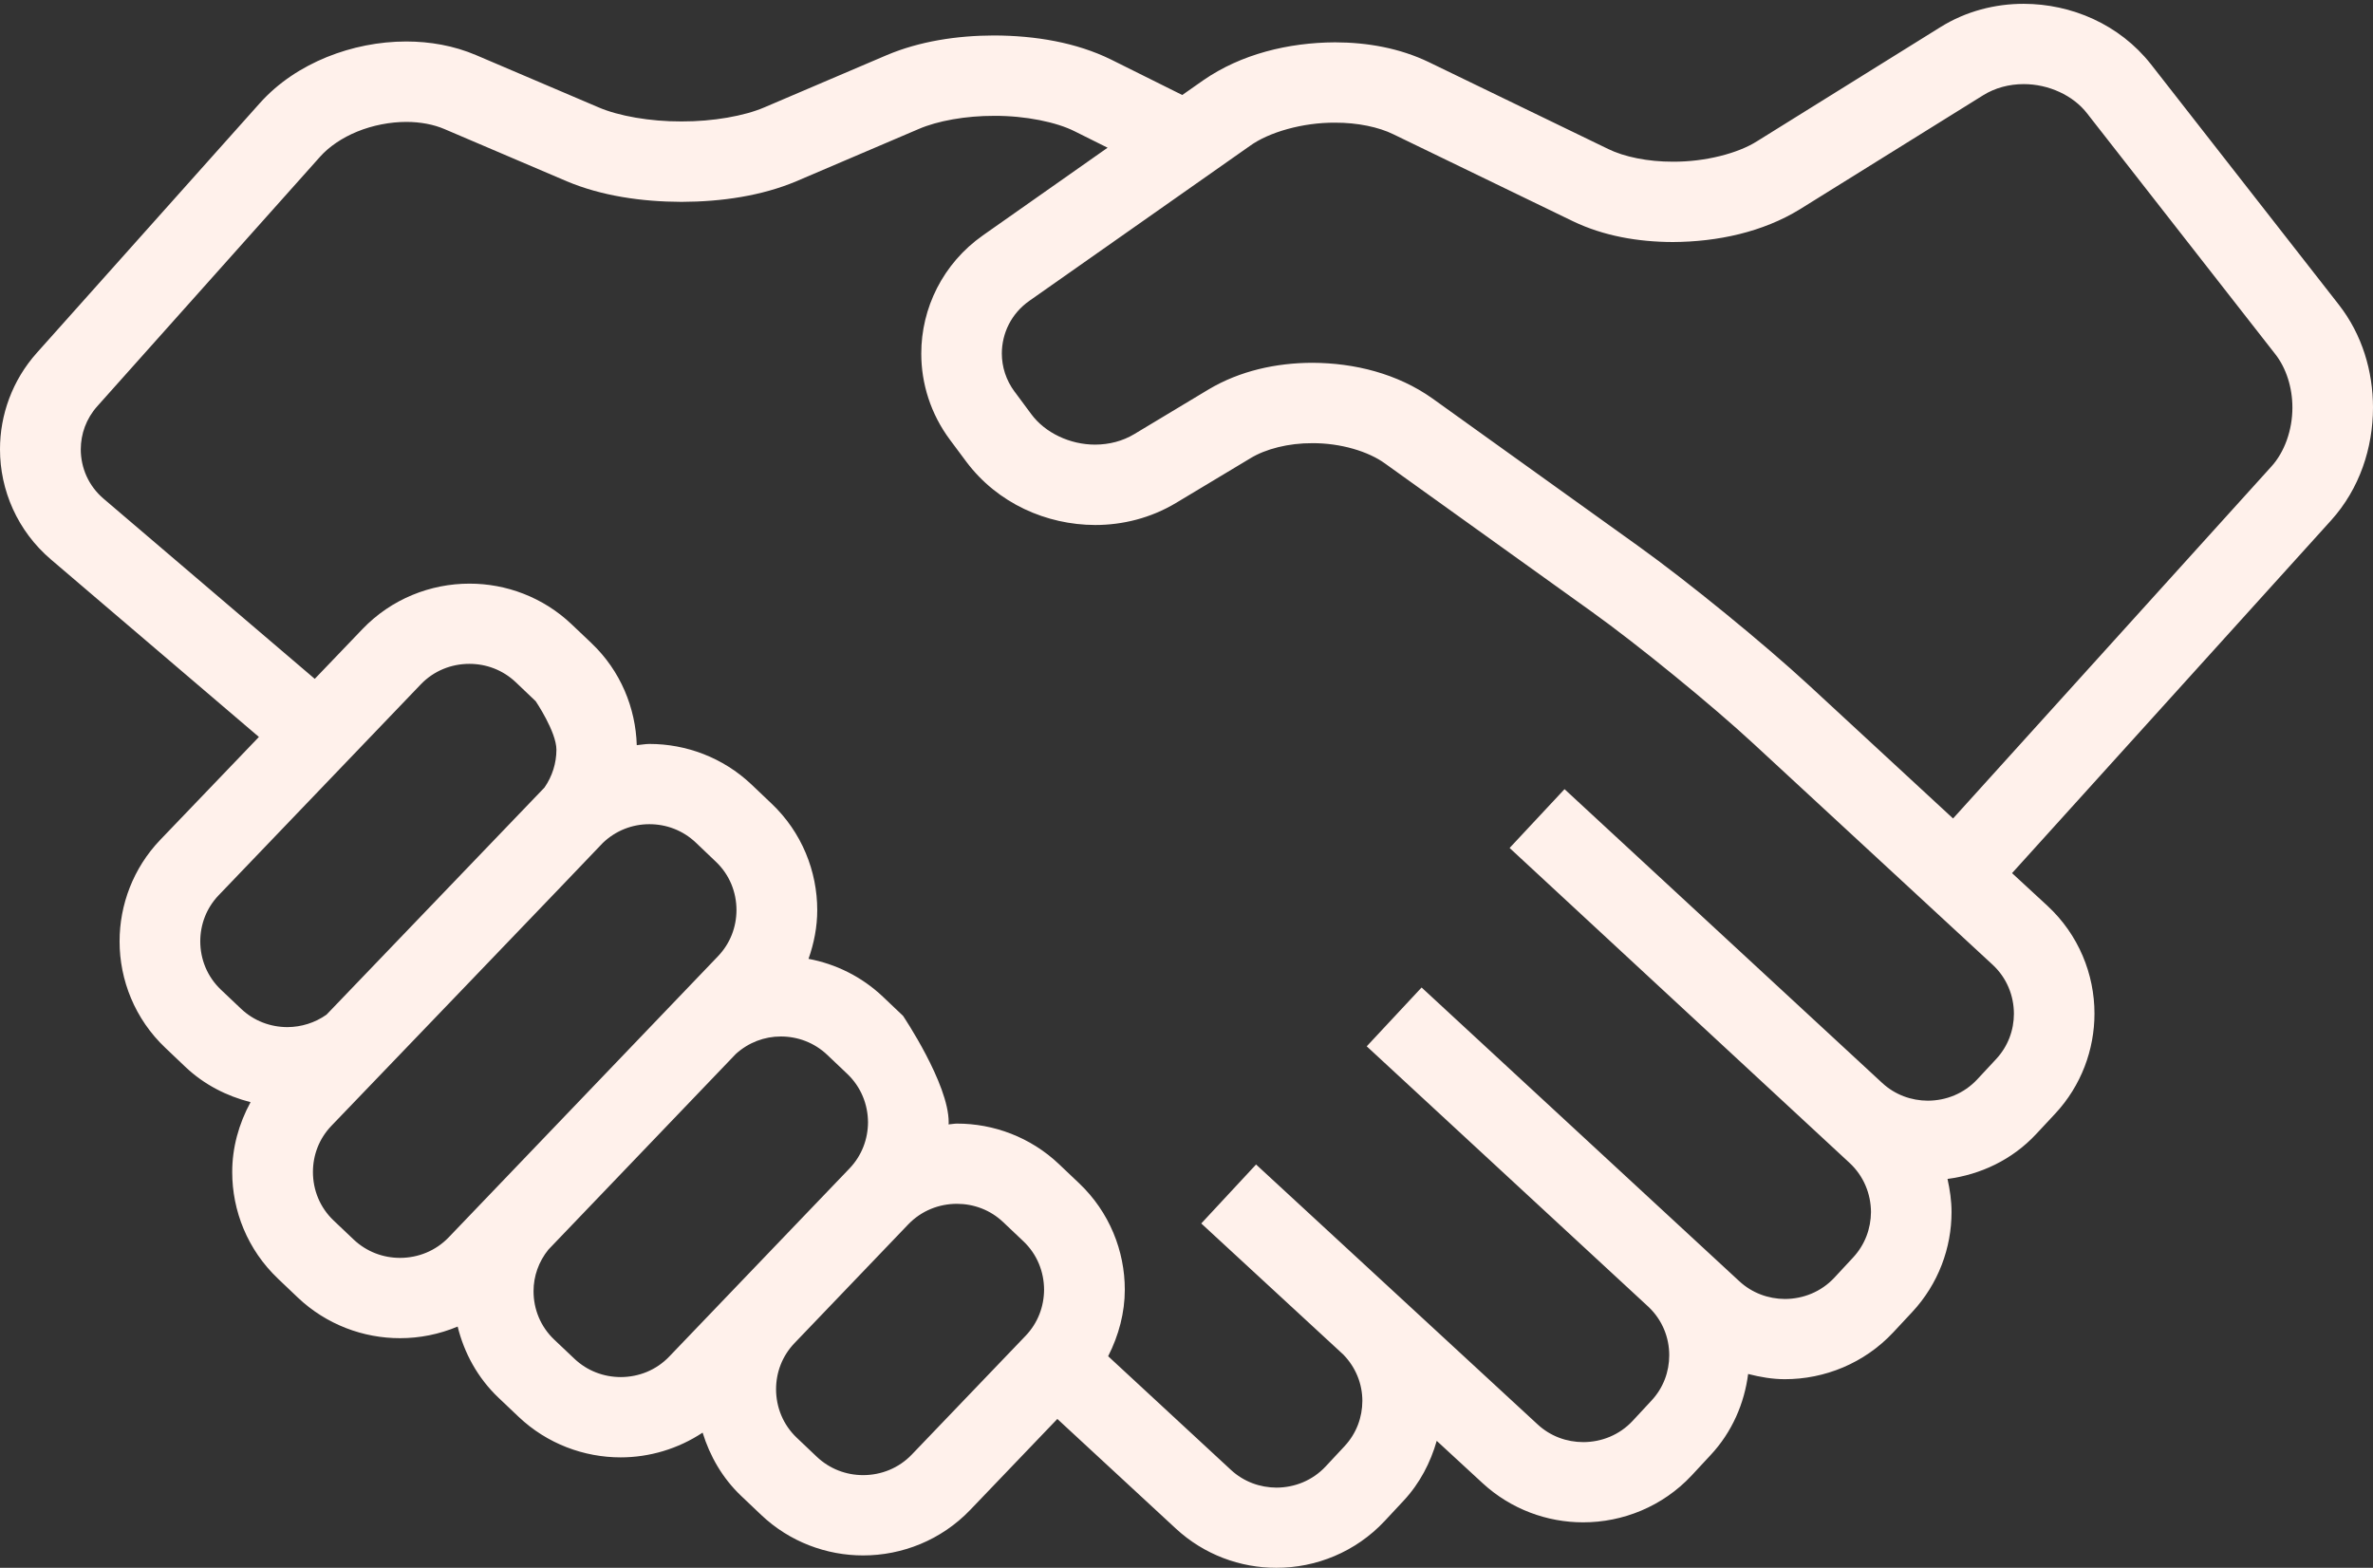 <?xml version="1.0" encoding="UTF-8"?>
<svg width="56px" height="37px" viewBox="0 0 56 37" version="1.1" xmlns="http://www.w3.org/2000/svg" xmlns:xlink="http://www.w3.org/1999/xlink">
    <rect x="0" y="0" width="56" height="37" fill="#333333" stroke="none"/>
    <!-- Generator: Sketch 46.2 (44496) - http://www.bohemiancoding.com/sketch -->
    <title>deal</title>
    <desc>Created with Sketch.</desc>
    <defs/>
    <g id="Page-1" stroke="none" stroke-width="1" fill="none" fill-rule="evenodd">
        <g id="Реклама-на-Яндекс.Маркете" transform="translate(-823, -1329)" fill-rule="nonzero" fill="#FFF1EB">
            <g id="deal" transform="translate(823, 1329)">
                <path d="M56,9.617 C55.999,8.767 55.749,7.904 55.196,7.194 L50.759,1.516 C50.015,0.573 48.885,0.092 47.755,0.09 C47.082,0.09 46.397,0.263 45.792,0.64 L41.466,3.332 C41.011,3.622 40.231,3.821 39.477,3.816 C38.892,3.818 38.326,3.701 37.953,3.517 L33.716,1.465 C33.032,1.136 32.271,1.001 31.505,0.999 C30.404,1.005 29.29,1.275 28.395,1.895 L27.9,2.242 C27.505,2.045 26.901,1.745 26.217,1.404 C25.397,1.002 24.433,0.84 23.458,0.837 C22.578,0.839 21.698,0.975 20.926,1.301 L18.04,2.533 C17.57,2.736 16.823,2.869 16.081,2.866 C15.339,2.869 14.593,2.736 14.124,2.533 L11.235,1.301 C10.708,1.076 10.145,0.98 9.587,0.979 C8.944,0.98 8.306,1.107 7.712,1.347 C7.119,1.589 6.568,1.946 6.13,2.436 L0.871,8.325 C0.288,8.976 -0.001,9.796 3.7342812e-06,10.603 C-0.001,11.565 0.41,12.53 1.205,13.206 L6.11,17.392 L3.783,19.819 C3.141,20.489 2.822,21.357 2.822,22.215 C2.821,23.128 3.184,24.05 3.902,24.729 L4.374,25.178 C4.819,25.6 5.353,25.868 5.913,26.011 C5.632,26.527 5.479,27.093 5.48,27.66 C5.479,28.574 5.842,29.495 6.559,30.175 L6.557,30.174 L7.031,30.625 C7.705,31.263 8.579,31.582 9.439,31.581 C9.902,31.582 10.365,31.489 10.8,31.307 C10.953,31.927 11.269,32.516 11.765,32.987 L12.239,33.437 C12.913,34.076 13.785,34.394 14.647,34.394 C15.321,34.394 15.998,34.196 16.581,33.81 C16.751,34.359 17.044,34.878 17.488,35.301 L17.962,35.751 C18.634,36.39 19.508,36.709 20.369,36.708 C21.286,36.709 22.212,36.348 22.896,35.634 L24.952,33.487 L27.747,36.073 C28.416,36.693 29.274,37.002 30.121,37 C31.052,37.002 31.992,36.629 32.677,35.895 L33.123,35.417 C33.508,35.004 33.759,34.514 33.905,34.004 L34.988,35.003 C35.658,35.62 36.515,35.928 37.361,35.927 C38.293,35.928 39.235,35.555 39.921,34.821 L40.365,34.343 C40.877,33.796 41.165,33.118 41.254,32.426 C41.54,32.499 41.829,32.549 42.121,32.549 C43.054,32.549 43.993,32.177 44.679,31.443 L45.124,30.966 C45.746,30.299 46.055,29.445 46.054,28.602 C46.054,28.341 46.016,28.081 45.959,27.823 C46.732,27.721 47.481,27.376 48.051,26.764 L48.497,26.286 C49.119,25.62 49.427,24.765 49.427,23.922 C49.428,22.994 49.054,22.058 48.316,21.376 L47.482,20.606 L55.011,12.281 C55.687,11.532 55.999,10.567 56,9.617 Z M6.783,24.24 C6.384,24.239 5.994,24.096 5.689,23.807 L5.216,23.359 C4.889,23.049 4.727,22.638 4.726,22.215 C4.727,21.819 4.869,21.432 5.161,21.127 L9.928,16.153 C10.238,15.829 10.652,15.667 11.077,15.667 C11.475,15.667 11.864,15.81 12.171,16.1 L12.642,16.549 C12.642,16.549 13.13,17.27 13.131,17.693 C13.13,18.01 13.034,18.319 12.849,18.586 C12.833,18.602 7.705,23.946 7.705,23.946 C7.432,24.139 7.11,24.238 6.783,24.24 Z M10.589,29.201 C10.279,29.523 9.866,29.685 9.441,29.686 C9.042,29.686 8.653,29.542 8.347,29.254 L7.873,28.804 L7.872,28.803 C7.548,28.495 7.385,28.082 7.385,27.659 C7.385,27.263 7.528,26.876 7.819,26.571 C7.819,26.571 14.172,19.958 14.225,19.894 C14.529,19.602 14.92,19.451 15.324,19.451 C15.723,19.451 16.112,19.594 16.418,19.883 L16.891,20.334 C17.217,20.642 17.379,21.054 17.38,21.477 C17.379,21.874 17.236,22.261 16.945,22.566 L10.589,29.201 Z M15.796,32.012 C15.487,32.336 15.074,32.498 14.648,32.499 C14.249,32.498 13.861,32.355 13.555,32.066 L13.08,31.616 C12.754,31.307 12.591,30.895 12.591,30.472 C12.591,30.118 12.711,29.775 12.942,29.49 L17.366,24.872 C17.665,24.602 18.039,24.461 18.426,24.461 C18.825,24.461 19.214,24.604 19.52,24.893 L19.995,25.344 C20.319,25.652 20.482,26.064 20.484,26.487 C20.482,26.884 20.338,27.271 20.048,27.575 L15.796,32.012 Z M24.203,31.525 L21.518,34.327 C21.209,34.65 20.795,34.812 20.37,34.813 C19.971,34.813 19.582,34.669 19.276,34.38 L18.802,33.93 C18.478,33.622 18.315,33.209 18.314,32.786 C18.315,32.389 18.458,32.002 18.749,31.698 L21.433,28.896 C21.743,28.573 22.157,28.411 22.582,28.41 C22.98,28.411 23.37,28.553 23.676,28.844 L24.151,29.294 C24.476,29.602 24.637,30.014 24.639,30.436 C24.637,30.833 24.494,31.221 24.203,31.525 Z M47.526,23.925 C47.525,24.314 47.386,24.695 47.103,24.998 L46.659,25.475 C46.348,25.807 45.927,25.975 45.495,25.976 C45.104,25.975 44.721,25.838 44.417,25.557 L36.921,18.624 L35.625,20.012 L43.648,27.445 C43.982,27.755 44.15,28.175 44.153,28.603 C44.15,28.994 44.012,29.375 43.73,29.678 L43.287,30.155 C42.976,30.487 42.555,30.654 42.123,30.656 C41.732,30.654 41.348,30.516 41.046,30.237 L33.548,23.305 L32.253,24.693 L38.907,30.846 C39.228,31.153 39.392,31.563 39.392,31.983 C39.392,32.372 39.254,32.753 38.972,33.055 L38.528,33.533 C38.218,33.865 37.796,34.033 37.363,34.034 C36.971,34.033 36.587,33.895 36.285,33.615 L29.644,27.484 L29.643,27.484 L29.641,27.483 L28.349,28.873 L28.35,28.875 L28.375,28.898 L31.701,31.968 C31.996,32.271 32.149,32.659 32.15,33.06 C32.149,33.448 32.012,33.827 31.73,34.13 L31.285,34.607 C30.974,34.94 30.554,35.106 30.124,35.108 C29.733,35.106 29.35,34.969 29.047,34.688 L26.151,32.007 C26.403,31.512 26.544,30.976 26.544,30.438 C26.545,29.524 26.182,28.604 25.465,27.924 L24.99,27.473 C24.318,26.835 23.445,26.516 22.584,26.517 C22.518,26.517 22.45,26.532 22.385,26.536 C22.385,26.52 22.388,26.504 22.388,26.488 C22.39,25.575 21.31,23.973 21.31,23.973 L20.836,23.523 C20.333,23.046 19.719,22.748 19.08,22.629 C19.212,22.256 19.286,21.868 19.286,21.479 C19.286,20.566 18.925,19.644 18.208,18.965 L17.734,18.514 C17.06,17.875 16.188,17.557 15.327,17.557 C15.227,17.557 15.127,17.578 15.027,17.586 C15,16.71 14.647,15.833 13.96,15.181 L13.96,15.18 L13.487,14.731 C12.814,14.092 11.941,13.773 11.08,13.774 C10.162,13.773 9.237,14.133 8.553,14.847 L7.428,16.021 L2.445,11.77 C2.086,11.464 1.908,11.04 1.906,10.605 C1.908,10.24 2.032,9.883 2.296,9.587 L7.555,3.697 C7.764,3.463 8.072,3.251 8.434,3.104 C8.795,2.957 9.206,2.877 9.589,2.877 C9.923,2.877 10.237,2.938 10.488,3.046 L13.375,4.278 C14.189,4.621 15.134,4.761 16.083,4.764 C17.034,4.761 17.978,4.621 18.792,4.278 L21.677,3.046 C22.122,2.852 22.793,2.732 23.461,2.734 C24.199,2.73 24.938,2.883 25.367,3.102 C25.64,3.237 25.898,3.366 26.138,3.486 L23.195,5.555 C22.249,6.22 21.739,7.277 21.741,8.345 C21.74,9.051 21.963,9.77 22.419,10.38 L22.418,10.379 L22.807,10.901 C23.545,11.882 24.696,12.387 25.846,12.39 C26.496,12.39 27.158,12.225 27.748,11.872 L29.508,10.815 C29.867,10.595 30.409,10.456 30.969,10.459 C31.628,10.455 32.292,10.65 32.691,10.943 L37.56,14.434 C38.644,15.21 40.409,16.65 41.387,17.557 L47.023,22.767 C47.357,23.077 47.525,23.495 47.526,23.925 Z M53.598,11.014 L46.09,19.316 L42.681,16.165 C41.613,15.18 39.852,13.742 38.671,12.894 L33.803,9.403 C32.978,8.818 31.968,8.566 30.969,8.562 C30.118,8.564 29.262,8.75 28.522,9.19 L26.764,10.247 C26.494,10.409 26.176,10.492 25.845,10.493 C25.255,10.494 24.664,10.219 24.334,9.77 L23.947,9.248 L23.945,9.247 C23.739,8.969 23.643,8.657 23.642,8.342 C23.644,7.864 23.864,7.401 24.291,7.1 L29.495,3.444 C29.945,3.118 30.745,2.89 31.506,2.895 C32.034,2.893 32.538,2.999 32.884,3.17 L37.121,5.222 C37.843,5.569 38.658,5.71 39.478,5.712 C40.532,5.707 41.597,5.478 42.475,4.939 L46.802,2.247 C47.079,2.075 47.41,1.985 47.756,1.985 C48.34,1.984 48.925,2.249 49.257,2.681 L53.694,8.358 C53.95,8.684 54.098,9.142 54.098,9.618 C54.099,10.149 53.911,10.673 53.598,11.014 Z" id="Shape"/>
            </g>
        </g>
    </g>
</svg>